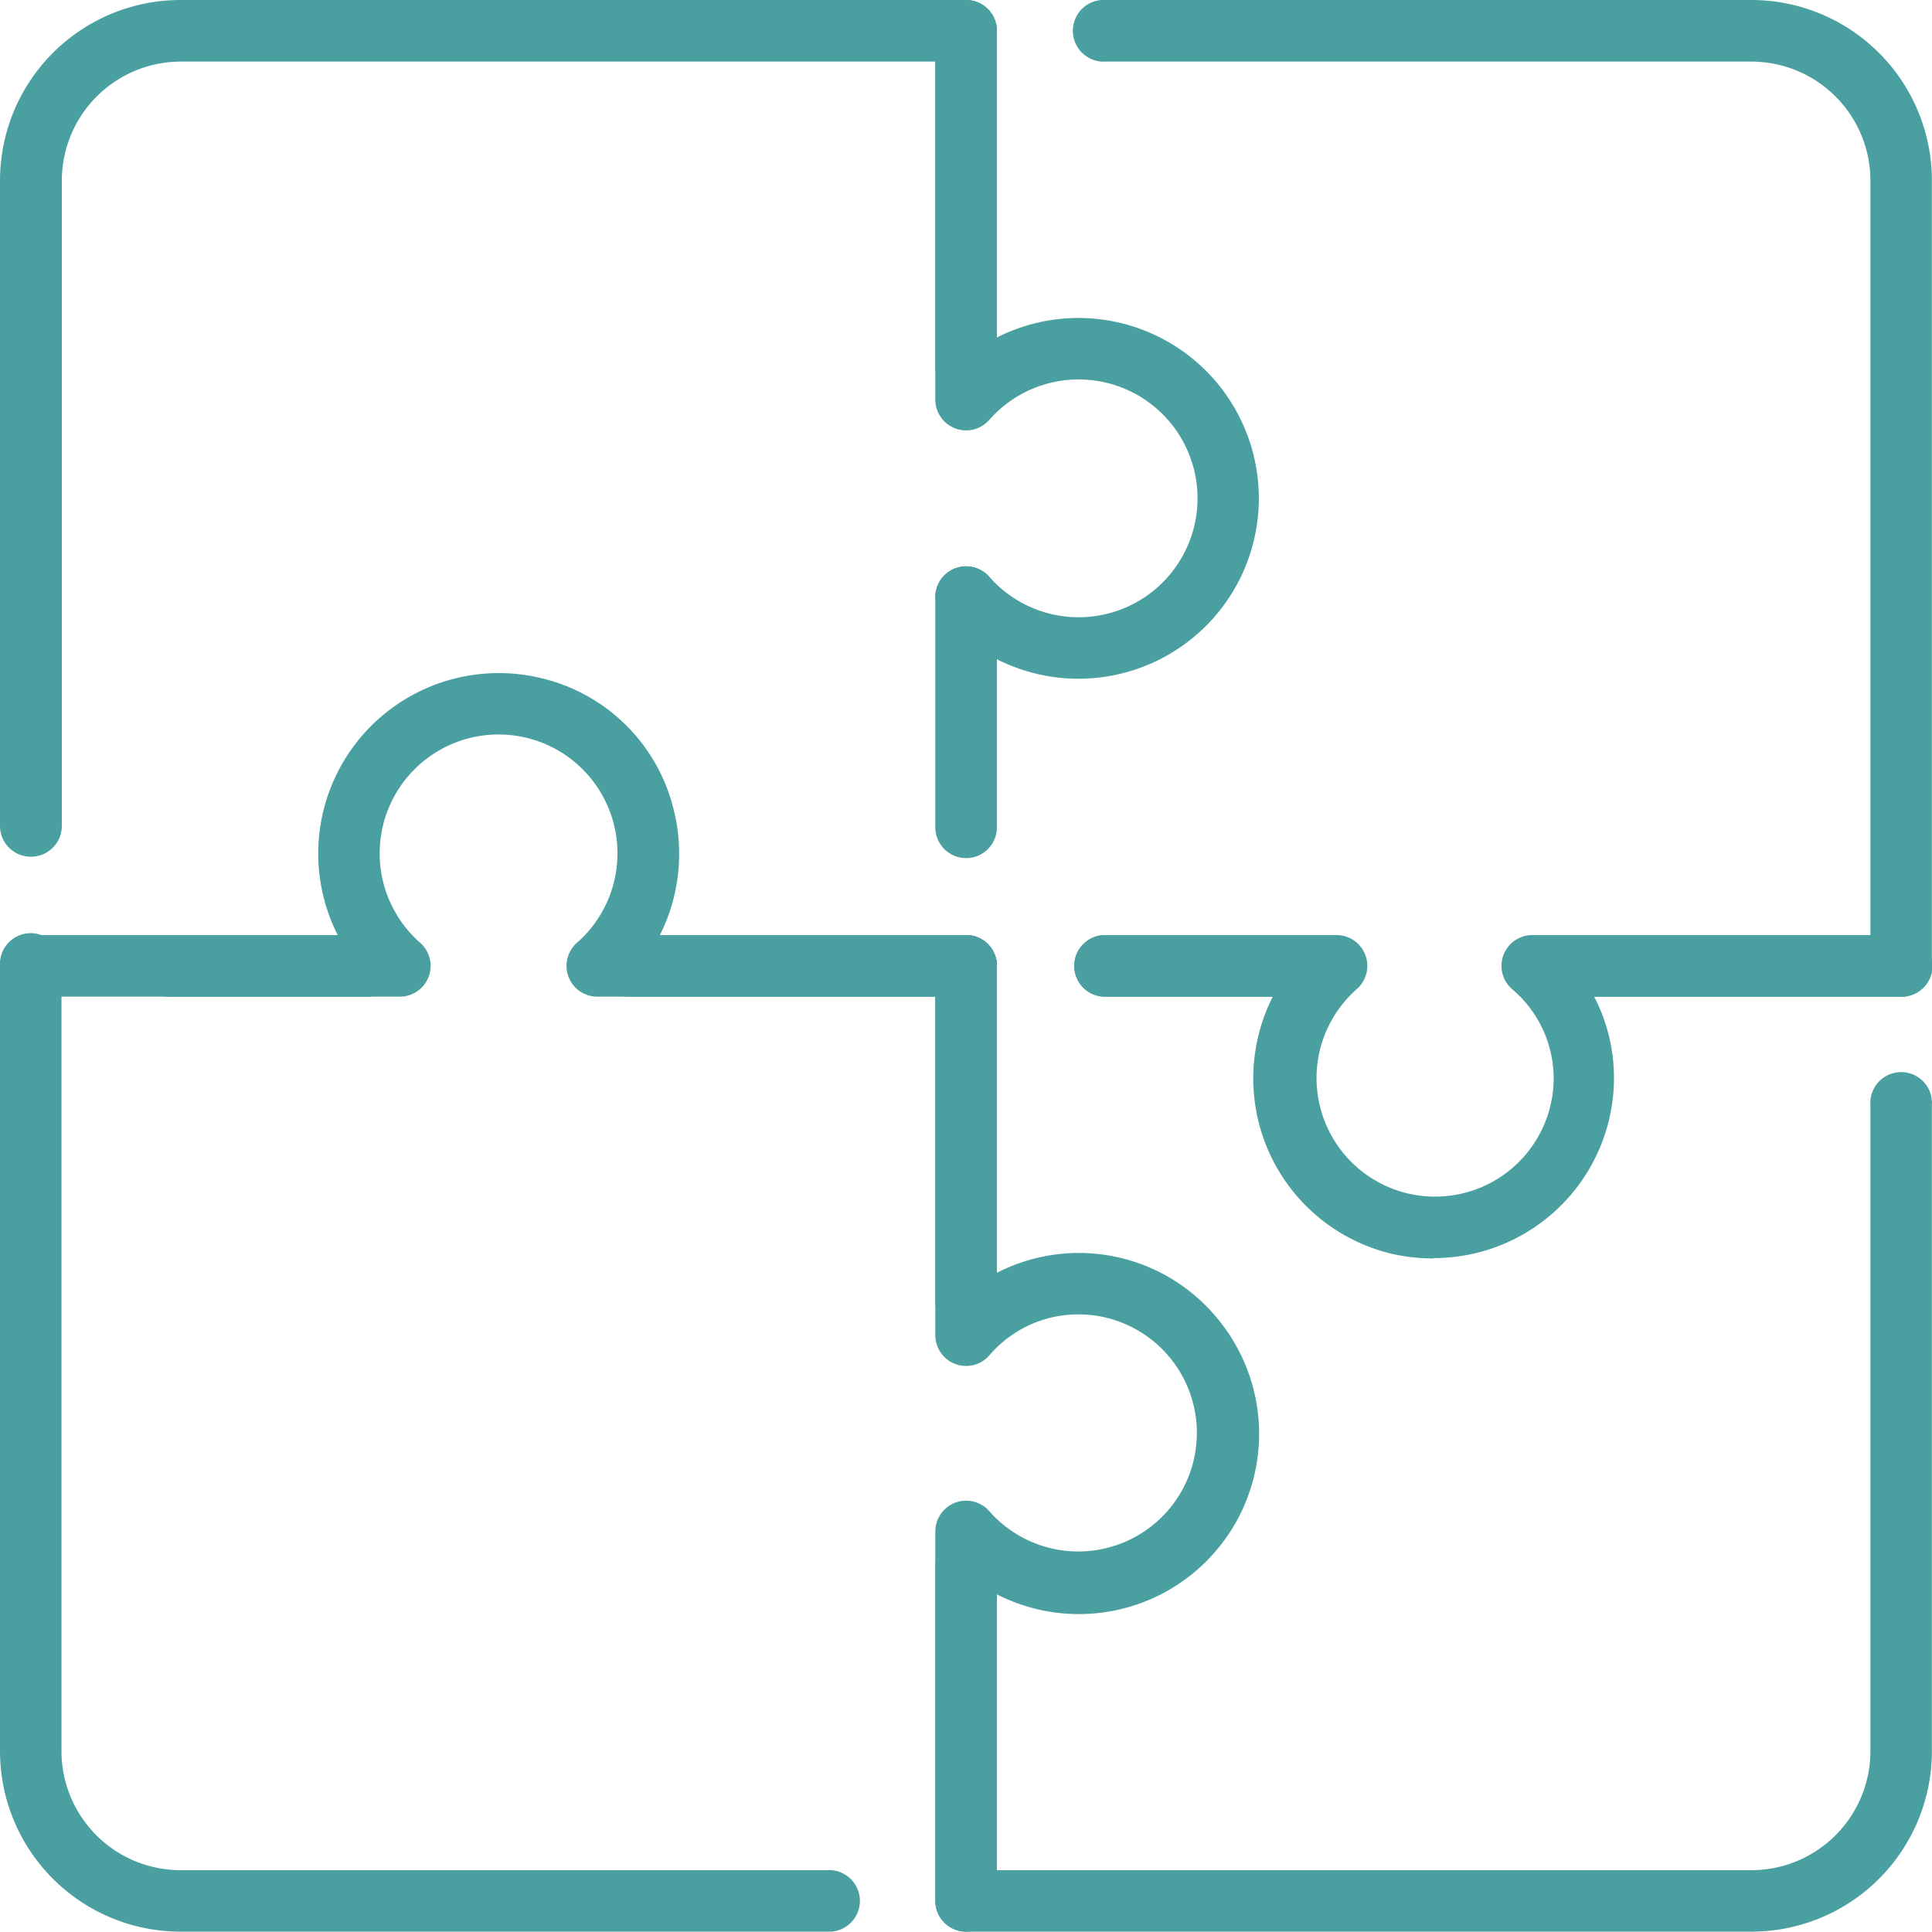 <?xml version="1.0" encoding="UTF-8"?>
<svg xmlns="http://www.w3.org/2000/svg" viewBox="0 0 166.88 166.85">
  <defs>
    <style>.cls-1{fill:#4aa0a0;}</style>
  </defs>
  <g id="Livello_2" data-name="Livello 2">
    <g id="Livello_1-2" data-name="Livello 1">
      <path class="cls-1" d="M83.45,86.09H51.6a2.66,2.66,0,0,1-1.76-4.66,10.27,10.27,0,1,0-14.49-.94,10.42,10.42,0,0,0,.94.94,2.66,2.66,0,0,1-1.75,4.66H14.66a2.66,2.66,0,1,1,0-5.32H29.17A15.59,15.59,0,0,1,46.76,58.58,15.41,15.41,0,0,1,58.19,69.93,15.65,15.65,0,0,1,57,80.77H83.45a2.66,2.66,0,0,1,0,5.32Z"></path>
      <path class="cls-1" d="M2.68,74A2.66,2.66,0,0,1,0,71.35V15.59A15.6,15.6,0,0,1,15.61,0H83.45a2.66,2.66,0,0,1,2.66,2.65V29.15a15.58,15.58,0,1,1-4.66,24.18,2.66,2.66,0,1,1,4-3.51,10.27,10.27,0,1,0,.94-14.49,10.42,10.42,0,0,0-.94.94,2.66,2.66,0,0,1-4.66-1.75V5.32H15.61A10.29,10.29,0,0,0,5.34,15.59V71.35A2.66,2.66,0,0,1,2.68,74Z"></path>
      <path class="cls-1" d="M14.66,86.09h-12a2.66,2.66,0,0,1,0-5.32h12a2.66,2.66,0,0,1,0,5.32Z"></path>
      <path class="cls-1" d="M112.53,86.09H95.45a2.66,2.66,0,0,1,0-5.32h17.11a2.66,2.66,0,0,1,0,5.32h0Z"></path>
      <path class="cls-1" d="M83.45,115.16a2.66,2.66,0,0,1-2.66-2.65V83.43a2.66,2.66,0,1,1,5.32,0v29.08A2.66,2.66,0,0,1,83.45,115.16Z"></path>
      <path class="cls-1" d="M151.29,166.85H83.45a2.66,2.66,0,0,1-2.66-2.65V135.12a2.66,2.66,0,0,1,5.32,0v26.42h65.18a10.29,10.29,0,0,0,10.27-10.27V95.43a2.66,2.66,0,1,1,5.31-.33,1.82,1.82,0,0,1,0,.33V151.3A15.59,15.59,0,0,1,151.29,166.85Z"></path>
      <path class="cls-1" d="M164.22,86.09H135.14a2.66,2.66,0,0,1,0-5.32h29.08a2.66,2.66,0,0,1,0,5.32Z"></path>
      <path class="cls-1" d="M83.45,34.43a2.66,2.66,0,0,1-2.66-2.66h0V2.66a2.66,2.66,0,1,1,5.32,0V31.74a2.66,2.66,0,0,1-2.63,2.69Z"></path>
      <path class="cls-1" d="M164.22,86.09a2.66,2.66,0,0,1-2.66-2.66h0V15.59A10.29,10.29,0,0,0,151.29,5.32H95.5A2.66,2.66,0,1,1,95.17,0h56.12a15.6,15.6,0,0,1,15.58,15.58V83.43A2.66,2.66,0,0,1,164.22,86.09Z"></path>
      <path class="cls-1" d="M123.81,108.7a16.06,16.06,0,0,1-3.59-.4,15.57,15.57,0,0,1-11.54-18.77,15.1,15.1,0,0,1,1.26-3.44H95.45a2.66,2.66,0,0,1,0-5.32h20a2.66,2.66,0,0,1,1.75,4.66,10.24,10.24,0,1,0,17,7.69,10.1,10.1,0,0,0-3.6-7.69,2.66,2.66,0,0,1,1.75-4.66h31.92a2.66,2.66,0,0,1,0,5.32H137.7a15.21,15.21,0,0,1,1.71,7,15.57,15.57,0,0,1-15.56,15.58h0Z"></path>
      <path class="cls-1" d="M83.45,74.12a2.66,2.66,0,0,1-2.66-2.66h0V51.58a2.66,2.66,0,0,1,5.32,0V71.43a2.66,2.66,0,0,1-2.63,2.69Z"></path>
      <path class="cls-1" d="M83.45,86.09H54.37a2.66,2.66,0,0,1,0-5.32H83.45a2.66,2.66,0,0,1,0,5.32Z"></path>
      <path class="cls-1" d="M83.45,166.85a2.66,2.66,0,0,1-2.66-2.65V132.28a2.66,2.66,0,0,1,4.66-1.75,10.24,10.24,0,1,0,7.69-17,10.11,10.11,0,0,0-7.69,3.55,2.66,2.66,0,0,1-4.66-1.75V83.43a2.66,2.66,0,1,1,5.32,0v26.51a15.48,15.48,0,0,1,19.21,4.15A15.57,15.57,0,0,1,89.6,139a16.05,16.05,0,0,1-3.49-1.28v26.5A2.66,2.66,0,0,1,83.45,166.85Z"></path>
      <path class="cls-1" d="M71.45,166.85H15.61A15.6,15.6,0,0,1,0,151.27V83.43a2.66,2.66,0,1,1,5.31-.33,1.82,1.82,0,0,1,0,.33v67.84a10.29,10.29,0,0,0,10.27,10.27H71.45a2.66,2.66,0,0,1,.33,5.31A1.82,1.82,0,0,1,71.45,166.85Z"></path>
      <path class="cls-1" d="M31.76,86.09H14.66a2.66,2.66,0,1,1,0-5.32h17.1a2.66,2.66,0,0,1,0,5.32Z"></path>
    </g>
  </g>
</svg>
